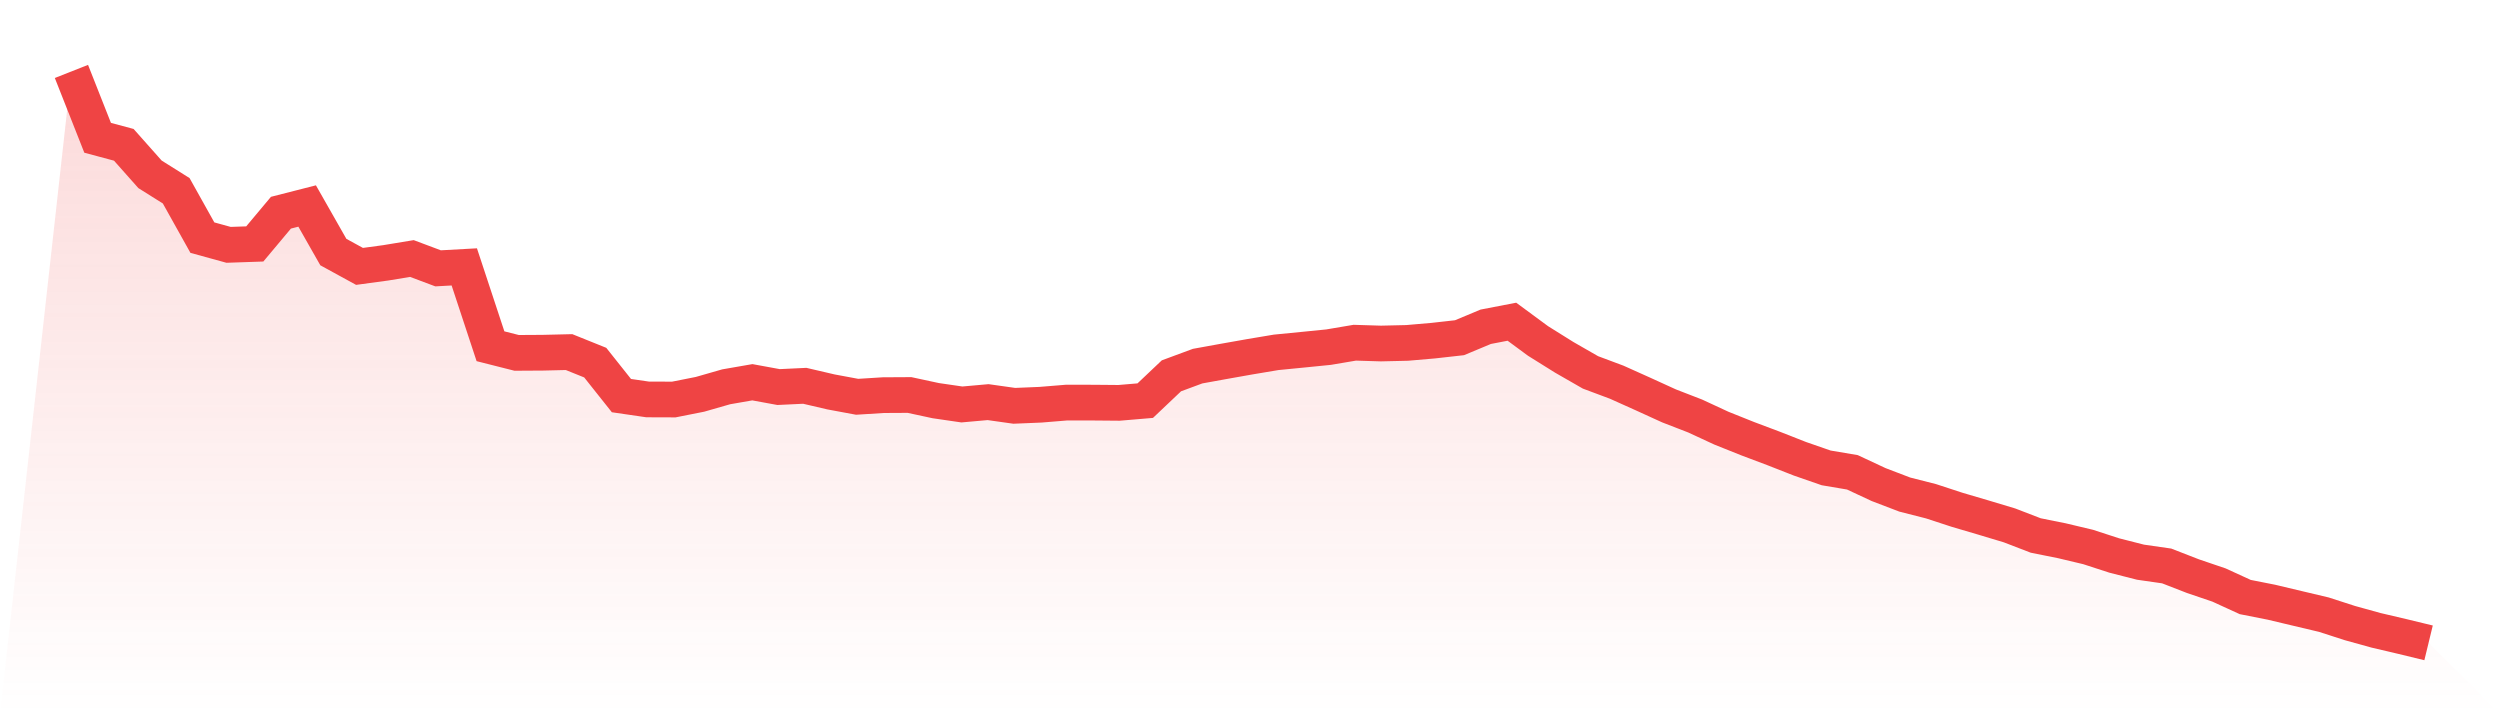 <svg viewBox="0 0 140 40" xmlns="http://www.w3.org/2000/svg">
<defs>
<linearGradient id="gradient" x1="0" x2="0" y1="0" y2="1">
<stop offset="0%" stop-color="#ef4444" stop-opacity="0.2"/>
<stop offset="100%" stop-color="#ef4444" stop-opacity="0"/>
</linearGradient>
</defs>
<path d="M4,4 L4,4 L5.467,7.716 L6.933,8.11 L8.4,9.762 L9.867,10.683 L11.333,13.307 L12.8,13.711 L14.267,13.661 L15.733,11.911 L17.2,11.536 L18.667,14.115 L20.133,14.918 L21.6,14.719 L23.067,14.477 L24.533,15.027 L26,14.946 L27.467,19.39 L28.933,19.761 L30.4,19.752 L31.867,19.717 L33.333,20.307 L34.8,22.154 L36.267,22.368 L37.733,22.373 L39.2,22.082 L40.667,21.661 L42.133,21.406 L43.6,21.675 L45.067,21.605 L46.533,21.947 L48,22.22 L49.467,22.128 L50.933,22.12 L52.4,22.436 L53.867,22.65 L55.333,22.519 L56.8,22.726 L58.267,22.665 L59.733,22.545 L61.2,22.547 L62.667,22.56 L64.133,22.436 L65.6,21.046 L67.067,20.503 L68.533,20.237 L70,19.977 L71.467,19.731 L72.933,19.587 L74.4,19.44 L75.867,19.192 L77.333,19.237 L78.8,19.203 L80.267,19.076 L81.733,18.912 L83.2,18.299 L84.667,18.016 L86.133,19.096 L87.6,20.012 L89.067,20.854 L90.533,21.402 L92,22.061 L93.467,22.73 L94.933,23.298 L96.4,23.978 L97.867,24.565 L99.333,25.117 L100.8,25.693 L102.267,26.202 L103.733,26.45 L105.2,27.135 L106.667,27.696 L108.133,28.069 L109.6,28.549 L111.067,28.981 L112.533,29.422 L114,29.987 L115.467,30.282 L116.933,30.631 L118.4,31.108 L119.867,31.482 L121.333,31.693 L122.8,32.263 L124.267,32.762 L125.733,33.434 L127.2,33.724 L128.667,34.073 L130.133,34.42 L131.6,34.894 L133.067,35.3 L134.533,35.644 L136,36 L140,40 L0,40 z" fill="url(#gradient)"/>
<path d="M4,4 L4,4 L5.467,7.716 L6.933,8.11 L8.4,9.762 L9.867,10.683 L11.333,13.307 L12.8,13.711 L14.267,13.661 L15.733,11.911 L17.2,11.536 L18.667,14.115 L20.133,14.918 L21.6,14.719 L23.067,14.477 L24.533,15.027 L26,14.946 L27.467,19.39 L28.933,19.761 L30.4,19.752 L31.867,19.717 L33.333,20.307 L34.8,22.154 L36.267,22.368 L37.733,22.373 L39.2,22.082 L40.667,21.661 L42.133,21.406 L43.6,21.675 L45.067,21.605 L46.533,21.947 L48,22.22 L49.467,22.128 L50.933,22.12 L52.4,22.436 L53.867,22.65 L55.333,22.519 L56.8,22.726 L58.267,22.665 L59.733,22.545 L61.2,22.547 L62.667,22.56 L64.133,22.436 L65.6,21.046 L67.067,20.503 L68.533,20.237 L70,19.977 L71.467,19.731 L72.933,19.587 L74.4,19.44 L75.867,19.192 L77.333,19.237 L78.8,19.203 L80.267,19.076 L81.733,18.912 L83.2,18.299 L84.667,18.016 L86.133,19.096 L87.6,20.012 L89.067,20.854 L90.533,21.402 L92,22.061 L93.467,22.73 L94.933,23.298 L96.4,23.978 L97.867,24.565 L99.333,25.117 L100.8,25.693 L102.267,26.202 L103.733,26.45 L105.2,27.135 L106.667,27.696 L108.133,28.069 L109.6,28.549 L111.067,28.981 L112.533,29.422 L114,29.987 L115.467,30.282 L116.933,30.631 L118.4,31.108 L119.867,31.482 L121.333,31.693 L122.8,32.263 L124.267,32.762 L125.733,33.434 L127.2,33.724 L128.667,34.073 L130.133,34.42 L131.6,34.894 L133.067,35.3 L134.533,35.644 L136,36" fill="none" stroke="#ef4444" stroke-width="2"/>
</svg>